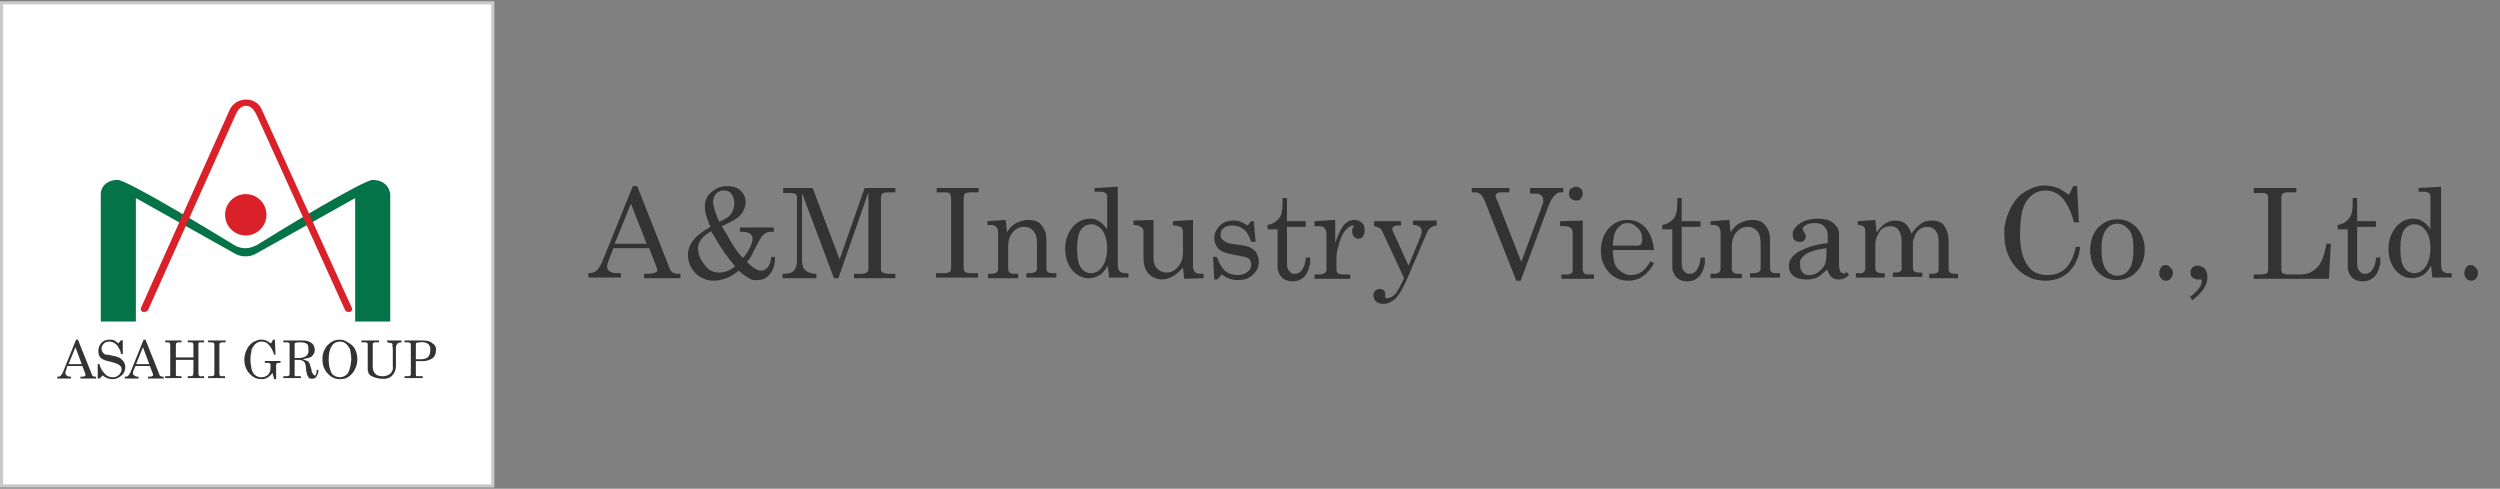 <?xml version="1.0" encoding="utf-8"?>
<!-- Generator: Adobe Illustrator 24.0.2, SVG Export Plug-In . SVG Version: 6.00 Build 0)  -->
<svg version="1.1" id="Layer_1" xmlns="http://www.w3.org/2000/svg" xmlns:xlink="http://www.w3.org/1999/xlink" x="0px" y="0px"
	 viewBox="0 0 399 78" style="enable-background:new 0 0 399 78;" xml:space="preserve">
<rect x="0" y="0" width="399" height="78" fill="#808080" stroke="none"/>
<style type="text/css">
	.st0{fill:#FFFFFF;}
	.st1{fill:#C9C9C9;}
	.st2{fill:#047347;}
	.st3{fill:#DA2029;}
	.st4{fill:#333333;}
</style>
<g>
	<rect x="0.3" y="0.5" class="st0" width="78.4" height="77.1"/>
</g>
<g>
	<path class="st1" d="M78.9,77.8H0V0.2h78.9V77.8z M0.5,77.3h77.9V0.7H0.5V77.3z"/>
</g>
<g transform="translate(9.141 15.685)">
	<g transform="translate(6.943 12.83)">
		<g>
			<path class="st2" d="M45,0.6c-0.5-0.3-1.1-0.4-1.6-0.4c-1.5,0-15,8.2-18.5,10.4c-0.6,0.3-1.2,0.5-1.8,0.5l0,0
				c-0.7,0-1.3-0.2-1.8-0.5C17.7,8.4,4.2,0.2,2.7,0.2c-0.6,0-1.1,0.1-1.6,0.4C0.4,1,0,1.7,0,2.5v20.3h5.6V3.1l15.7,8.8
				c0.5,0.3,1.1,0.5,1.7,0.5h0.2c0.6,0,1.2-0.2,1.7-0.5l15.7-8.8v19.7h5.6V2.5C46.1,1.7,45.7,1,45,0.6z"/>
		</g>
	</g>
	<g transform="translate(13.334)">
		<g>
			<path class="st3" d="M33.3,34.1h-0.2c-0.2,0-0.4-0.1-0.5-0.3L18.5,2.7c-0.2-0.4-0.7-1.5-1.7-1.5c-1.1,0-1.5,1.1-1.7,1.5l-13.9,31
				c-0.1,0.3-0.4,0.4-0.7,0.4H0.4c-0.2,0-0.4-0.2-0.4-0.4c0-0.1,0-0.1,0-0.2L14.2,1.8c0.5-1,1.5-1.6,2.6-1.6l0,0
				c1.1,0,2.1,0.6,2.5,1.6l14.4,31.7c0.1,0.2,0,0.4-0.2,0.5C33.5,34.1,33.4,34.1,33.3,34.1z"/>
		</g>
		<g transform="translate(13.448 15.094)">
			<g>
				<circle class="st3" cx="3.3" cy="3.5" r="3.3"/>
			</g>
		</g>
	</g>
	<g transform="translate(0 38.328)">
		<g>
			<path class="st4" d="M3,0.2h0.3l2.2,5.5c0,0.2,0.2,0.4,0.5,0.4h0.2v0.3H3.7V6.1h0.2c0.2,0,0.4,0,0.5-0.1c0.1,0,0.1-0.1,0.1-0.2
				s0-0.1,0-0.1L4,4.4H1.6L1.4,5.1C1.3,5.3,1.3,5.4,1.3,5.6c0,0.1,0.1,0.3,0.2,0.3C1.6,6,1.8,6.1,2,6.1h0.2v0.3H0V6.1
				c0.2,0,0.4,0,0.5-0.1c0.2-0.2,0.3-0.4,0.4-0.6L3,0.2z M2.9,1.4L1.8,4.1h2.1L2.9,1.4z"/>
		</g>
		<g transform="translate(6.455)">
			<g>
				<path class="st4" d="M3.3,0.8l0.4-0.5H4v2.2H3.7c0-0.3-0.1-0.6-0.3-0.9C3.3,1.4,3.2,1.2,3,1C2.7,0.7,2.3,0.5,1.9,0.5
					S1.2,0.6,1,0.8S0.6,1.3,0.6,1.6c0,0.4,0.2,0.7,0.5,0.9c0.1,0.1,0.2,0.1,0.4,0.1h0.2l0.4,0.1c0.5,0.1,1,0.2,1.4,0.4
					C4.1,3.5,4.4,4,4.4,4.6c0,0.5-0.2,1-0.6,1.3C3.4,6.3,2.9,6.5,2.4,6.5c-0.6,0-1.2-0.2-1.6-0.6L0.3,6.4H0V4.1h0.3
					c0.1,0.6,0.4,1.1,0.8,1.5C1.4,6,1.9,6.2,2.4,6.2c0.4,0,0.7-0.1,1-0.4C3.6,5.6,3.8,5.3,3.8,5c0-0.2,0-0.4-0.1-0.5
					C3.5,4.3,3.4,4.2,3.2,4.1S2.9,4,2.7,3.9L2,3.7C1.5,3.6,1,3.5,0.6,3.2S0.1,2.5,0.1,2c0-1,0.7-1.8,1.7-1.8h0.1
					c0.2,0,0.5,0,0.7,0.1c0.1,0,0.2,0.1,0.3,0.2C3.1,0.6,3.2,0.7,3.3,0.8z"/>
			</g>
		</g>
		<g transform="translate(10.778)">
			<g>
				<path class="st4" d="M3,0.2h0.3l2.2,5.5c0,0.2,0.2,0.4,0.5,0.4h0.2v0.3H3.7V6.1h0.2c0.2,0,0.4,0,0.5-0.1c0.1,0,0.1-0.1,0.1-0.2
					s0-0.1,0-0.1L4,4.4H1.7L1.4,5.1C1.3,5.3,1.3,5.4,1.3,5.6c0,0.1,0.1,0.3,0.2,0.3C1.6,6,1.8,6.1,2,6.1h0.2v0.3H0V6.1
					c0.2,0,0.4,0,0.5-0.1c0.2-0.2,0.3-0.4,0.4-0.6L3,0.2z M2.9,1.4L1.8,4.1h2.1L2.9,1.4z"/>
			</g>
		</g>
		<g transform="translate(17.228 0.127)">
			<g>
				<path class="st4" d="M0,0.2h2.6v0.3H2.1c-0.1,0-0.2,0-0.3,0.1S1.7,0.9,1.7,1v1.9h2.8V1c0-0.1,0-0.3-0.1-0.4
					c0-0.1-0.2-0.1-0.3-0.1H3.6V0.2h2.6v0.3H5.7c-0.1,0-0.1,0-0.2,0H5.4c0,0-0.1,0.1-0.1,0.2s0,0.2,0,0.4v4.3c0,0.1,0,0.3,0.1,0.4
					S5.6,6,5.8,5.9h0.4v0.3H3.6V5.9H4c0.1,0,0.3,0,0.4-0.1c0-0.1,0.1-0.3,0.1-0.4V3.3H1.7v2.1c0,0.1,0,0.3,0,0.4
					C1.8,5.9,2,5.9,2.1,5.9h0.5v0.3H0V5.9h0.5c0.1,0,0.1,0,0.2,0s0.1-0.1,0.1-0.2s0-0.2,0-0.3V1c0-0.1,0-0.3-0.1-0.4
					c0-0.1-0.2-0.1-0.3-0.1H0V0.2z"/>
			</g>
		</g>
		<g transform="translate(24.071 0.127)">
			<g>
				<path class="st4" d="M0,0.2h2.8v0.3H2.3c-0.1,0-0.3,0-0.4,0.1S1.8,0.8,1.8,0.9v4.6c0,0.2,0.1,0.4,0.2,0.4s0.1,0,0.2,0h0.5v0.3H0
					V5.9h0.5c0.1,0,0.3,0,0.4-0.1C1,5.7,1,5.6,1,5.5V0.9c0-0.1,0-0.2-0.1-0.3S0.6,0.5,0.5,0.5H0V0.2z"/>
			</g>
		</g>
		<g transform="translate(29.83)">
			<g>
				<path class="st4" d="M4.3,0.8l0.3-0.6h0.3L5,2.6H4.8C4.6,2.1,4.4,1.5,4,1.1C3.7,0.7,3.3,0.5,2.8,0.5c-0.3,0-0.7,0.1-0.9,0.3
					C1.6,1,1.4,1.4,1.2,1.7c0,0.2-0.1,0.5-0.1,0.7C1,2.7,1,3.1,1,3.4C1,3.9,1.1,4.5,1.2,5c0.1,0.3,0.3,0.7,0.6,0.9
					c0.3,0.2,0.6,0.3,0.9,0.3c0.4,0,0.8-0.1,1.1-0.4s0.4-0.7,0.4-1V4.2c0-0.1,0-0.2-0.1-0.2c0-0.1-0.2-0.1-0.3-0.1H3.3V3.6h2.5v0.3
					H5.5c-0.1,0-0.2,0-0.3,0.1C5.1,4,5.1,4.1,5.1,4.2v2.3H4.8c-0.1-0.3-0.2-0.7-0.3-1C4.3,5.8,4.1,6,3.8,6.2s-0.6,0.3-1,0.3
					c-0.5,0-1-0.1-1.4-0.4C1,5.8,0.6,5.4,0.4,5c-0.5-1-0.5-2.2,0-3.2c0.2-0.5,0.6-0.9,1-1.2c0.2-0.1,0.4-0.2,0.7-0.3
					c0.1,0,0.2-0.1,0.3-0.1s0.2,0,0.3,0c0.2,0,0.5,0,0.7,0.1c0.1,0,0.3,0.1,0.4,0.2C4,0.6,4.1,0.7,4.3,0.8z"/>
			</g>
		</g>
		<g transform="translate(36.081 0.127)">
			<g>
				<path class="st4" d="M0,0.2h3.1c0.5,0,1,0.1,1.4,0.4S5,1.3,5,1.7c0,0.2,0,0.5-0.2,0.7C4.7,2.6,4.5,2.8,4.3,2.9
					C3.9,3,3.5,3.1,3.1,3.2c0.3,0.1,0.5,0.2,0.8,0.3C4,3.6,4.1,3.7,4.2,3.9c0.1,0.3,0.2,0.7,0.3,1c0,0.3,0.1,0.5,0.3,0.7
					c0,0.1,0.1,0.1,0.2,0.2c0.1,0,0.2-0.1,0.2-0.2s0.1-0.2,0.1-0.3V5.1V4.9h0.3c0,0.4-0.1,0.7-0.3,1C5.2,6.2,4.9,6.3,4.6,6.3
					c-0.2,0-0.4,0-0.5-0.1C4,6,3.9,5.9,3.8,5.7C3.7,5.3,3.6,4.9,3.6,4.5c0-0.3-0.1-0.5-0.2-0.8C3.3,3.6,3.2,3.5,3,3.4
					C2.8,3.3,2.6,3.3,2.3,3.3H1.8v2.4c0,0.1,0,0.2,0.1,0.2c0.1,0,0.2,0,0.3,0h0.6v0.3H0V5.9h0.6c0.1,0,0.2,0,0.3-0.1
					c0,0,0.1-0.1,0.1-0.2V0.8c0-0.1,0-0.2-0.1-0.2C0.8,0.5,0.7,0.5,0.6,0.5H0V0.2z M1.8,3h0.7c0.4,0,0.8-0.1,1.1-0.3s0.5-0.6,0.4-1
					c0-0.3,0-0.5-0.1-0.8c0-0.1-0.2-0.2-0.4-0.3c-0.3-0.1-0.6-0.1-1-0.1c-0.2,0-0.4,0-0.6,0.1c-0.1,0-0.1,0.1-0.1,0.2V3z"/>
			</g>
		</g>
		<g transform="translate(42.319)">
			<g>
				<path class="st4" d="M2.7,0.2c0.2,0,0.5,0,0.7,0.1c0.1,0,0.2,0.1,0.3,0.1C3.8,0.5,3.9,0.5,4,0.6c0.6,0.3,1,0.7,1.2,1.1
					c0.5,1,0.5,2.2,0,3.2C5,5.4,4.6,5.8,4.2,6.1C3.8,6.4,3.3,6.5,2.8,6.5S1.9,6.4,1.4,6.1C1,5.8,0.6,5.4,0.4,5C0.1,4.5,0,3.9,0,3.3
					s0.1-1.1,0.4-1.6c0.2-0.5,0.6-0.8,1-1.1S2.3,0.2,2.7,0.2z M2.8,0.5c-0.5,0-1,0.2-1.3,0.7C1.1,1.8,1,2.6,1,3.3
					c0,0.8,0.1,1.6,0.5,2.3C1.8,6,2.3,6.2,2.8,6.2c0.3,0,0.6-0.1,0.9-0.3C4,5.7,4.2,5.4,4.3,5c0.1-0.2,0.1-0.5,0.2-0.7
					c0-0.3,0.1-0.6,0.1-0.9c0-0.6-0.1-1.1-0.2-1.7C4.2,1.4,4,1,3.7,0.8C3.5,0.6,3.1,0.5,2.8,0.5L2.8,0.5z"/>
			</g>
		</g>
		<g transform="translate(48.549 0.127)">
			<g>
				<path class="st4" d="M0,0.2h2.8v0.3H2.2c-0.1,0-0.2,0-0.3,0.1c-0.1,0-0.1,0.1-0.1,0.2v3.4c0,0.3,0,0.5,0.1,0.8
					C2,5.3,2.2,5.5,2.4,5.7C3.1,6,4,6,4.6,5.5C4.9,5.2,5.1,4.8,5,4.4V1.6C5,1.4,5,1.2,4.9,1C5,0.9,5,0.8,4.9,0.7S4.7,0.6,4.6,0.6
					c-0.2,0-0.3-0.1-0.5-0.1V0.2h2.3v0.3H6.3c-0.2,0-0.4,0.1-0.6,0.2C5.6,0.9,5.5,1.1,5.5,1.3v3c0,0.6-0.2,1.1-0.6,1.5
					c-0.4,0.4-1,0.6-1.6,0.5c-0.3,0-0.5,0-0.8-0.1C2.3,6.2,2.1,6.1,1.9,6C1.5,5.9,1.3,5.7,1.1,5.4V5.2L1,5V4.8V4.5V0.8
					c0-0.1,0-0.2-0.1-0.2C0.8,0.5,0.7,0.5,0.6,0.5H0V0.2z"/>
			</g>
		</g>
		<g transform="translate(55.428 0.127)">
			<g>
				<path class="st4" d="M0,0.2h3c0.6,0,1.1,0.1,1.5,0.5C4.9,0.9,5.1,1.4,5,1.9C5,2.3,4.8,2.8,4.5,3c-0.4,0.3-1,0.5-1.6,0.5H1.8v2.1
					c0,0.1,0,0.2,0.1,0.3c0.1,0,0.2,0,0.3,0h0.7v0.3H0V5.9h0.6c0.1,0,0.2,0,0.3-0.1C1,5.8,1,5.7,1,5.6V0.9c0-0.1,0-0.2-0.1-0.3
					C0.7,0.5,0.6,0.5,0.4,0.5H0V0.2z M1.8,3.2h0.8c0.4,0,0.8-0.1,1.1-0.3C4,2.6,4.1,2.2,4.1,1.8c0-0.2,0-0.3,0-0.5
					C4,1,3.8,0.7,3.5,0.6s-0.7-0.2-1-0.1c-0.2,0-0.4,0-0.6,0.1c-0.1,0-0.1,0.1-0.1,0.3V3.2z"/>
			</g>
		</g>
	</g>
</g>
<g>
	<path class="st4" d="M101,29.7h0.7l5.2,13.2c0.2,0.5,0.6,0.8,1.3,0.8h0.4v0.7h-5.8v-0.7h0.5c0.6,0,1-0.1,1.3-0.2
		c0.2-0.1,0.3-0.2,0.3-0.4c0-0.1,0-0.2-0.1-0.4l-1.2-3.1h-5.7l-0.7,1.8c-0.2,0.5-0.3,0.8-0.3,1.1c0,0.3,0.1,0.6,0.4,0.8
		c0.3,0.2,0.7,0.3,1.3,0.3h0.5v0.7h-5.2v-0.7c0.5,0,1-0.1,1.3-0.4s0.6-0.7,0.9-1.4L101,29.7z M100.7,32.5l-2.6,6.4h5.1L100.7,32.5z"
		/>
	<path class="st4" d="M115.2,36.1l0.8,1.3l0.6,1.1l0.5,0.8c0.2,0.3,0.5,0.7,0.7,1c0.2,0.3,0.5,0.6,0.8,0.9c1-1.3,1.5-2.3,1.5-3.1
		c0-0.3-0.1-0.6-0.4-0.8c-0.3-0.2-0.6-0.3-1.1-0.3h-0.5v-0.7h5.4V37h-0.4c-0.4,0-0.6,0-0.9,0.2c-0.2,0.1-0.4,0.3-0.6,0.5
		c-0.1,0.2-0.4,0.6-0.7,1.2c-0.3,0.6-0.6,1.1-0.8,1.6l-0.4,0.7l-0.2,0.3l-0.3,0.3c0.9,0.9,1.7,1.4,2.3,1.4c0.4,0,0.7-0.2,1-0.5
		s0.5-0.9,0.6-1.7h0.6c0,1.2-0.3,2.1-0.8,2.7c-0.5,0.7-1.2,1-2,1h-0.2c-0.1,0-0.2,0-0.2,0c-0.1,0-0.1,0-0.1,0c0,0-0.1,0-0.2,0
		c-0.1,0-0.2-0.1-0.3-0.1c-0.1,0-0.2-0.1-0.3-0.2c-0.5-0.2-1-0.6-1.7-1.2c-0.7,0.6-1.4,1-2,1.2s-1.2,0.4-1.9,0.4
		c-1.2,0-2.2-0.4-3-1.2c-0.8-0.8-1.2-1.8-1.2-2.9c0-0.9,0.3-1.6,0.8-2.3s1.4-1.4,2.8-2.2c-0.6-1.3-0.9-2.3-0.9-3.2
		c0-0.9,0.3-1.7,1-2.3s1.5-1,2.5-1c0.9,0,1.6,0.2,2.2,0.7c0.5,0.5,0.8,1.1,0.8,1.9c0,0.7-0.3,1.4-0.8,2S116.5,35.5,115.2,36.1z
		 M113.5,36.9c-1.4,0.8-2.1,1.7-2.1,2.7c0,0.8,0.3,1.7,1,2.6c0.6,0.9,1.4,1.3,2.4,1.3c0.8,0,1.7-0.3,2.5-1c-0.5-0.6-1.1-1.4-1.7-2.2
		c-0.2-0.3-0.5-0.8-0.9-1.4L113.5,36.9z M114.8,35.4c0.9-0.4,1.6-0.8,1.9-1.3c0.3-0.5,0.5-1,0.5-1.7c0-0.6-0.2-1.1-0.5-1.5
		s-0.7-0.5-1.2-0.5c-0.5,0-0.9,0.2-1.2,0.5s-0.5,0.8-0.5,1.4C113.9,33.1,114.2,34.1,114.8,35.4z"/>
	<path class="st4" d="M124.9,30h4.8l4.3,11.4l4-11.4h4.9v0.7h-1.2c-0.4,0-0.7,0.1-0.9,0.2c-0.1,0.1-0.2,0.3-0.2,0.6V43
		c0,0.2,0.1,0.4,0.3,0.5c0.2,0.1,0.5,0.2,0.9,0.2h1.1v0.7h-6.6v-0.7h1.2c0.4,0,0.6-0.1,0.8-0.2c0.2-0.1,0.3-0.3,0.3-0.5V30.7
		l-4.8,13.7h-0.7L128,30.8v10.5c0,0.6,0.1,1.1,0.2,1.4c0.2,0.3,0.4,0.5,0.7,0.7l0.6,0.2c0.3,0.1,0.5,0.1,0.8,0.1v0.7h-5.4v-0.7
		c0.4,0,0.8,0,1.1-0.1s0.6-0.2,0.7-0.4c0.3-0.3,0.5-0.9,0.5-1.7v-10c0-0.2-0.1-0.4-0.2-0.5c-0.1-0.1-0.4-0.2-0.8-0.2h-1.2V30z"/>
	<path class="st4" d="M149.5,30h6.7v0.7H155c-0.5,0-0.8,0.1-1,0.2c-0.1,0.1-0.2,0.4-0.2,0.8v10.9c0,0.4,0.1,0.7,0.2,0.8
		c0.2,0.1,0.4,0.2,0.8,0.2h1.3v0.7h-6.7v-0.7h1.3c0.4,0,0.7-0.1,0.9-0.2c0.1-0.1,0.2-0.4,0.2-0.8V31.7c0-0.4-0.1-0.6-0.2-0.8
		c-0.2-0.2-0.5-0.2-1-0.2h-1.1V30z"/>
	<path class="st4" d="M157.5,35.3l3-0.2l0.1,0.9l0.1,1.1c0.4-0.7,0.9-1.2,1.5-1.5s1.2-0.5,1.9-0.5c0.6,0,1.1,0.1,1.5,0.3
		c0.4,0.2,0.7,0.6,1,1.1s0.4,1.1,0.4,1.7v4.5c0,0.3,0.1,0.6,0.2,0.7c0.1,0.1,0.4,0.2,0.8,0.2h0.6v0.7h-4.8v-0.7h0.5
		c0.4,0,0.7-0.1,0.9-0.2c0.2-0.1,0.3-0.3,0.3-0.6V39c0-0.8-0.1-1.5-0.4-1.9c-0.4-0.6-0.9-0.9-1.7-0.9c-0.7,0-1.3,0.3-1.8,0.9
		c-0.5,0.6-0.7,1.4-0.7,2.3v3.4c0,0.3,0.1,0.6,0.2,0.7c0.2,0.1,0.4,0.2,0.8,0.2h0.6v0.7h-4.8v-0.7h0.6c0.3,0,0.6-0.1,0.7-0.2
		c0.2-0.1,0.3-0.3,0.3-0.5v-5.9c0-0.4-0.1-0.7-0.3-0.9s-0.5-0.3-0.9-0.3h-0.5V35.3z"/>
	<path class="st4" d="M174.8,30l3.6-0.2v12.5c0,0.5,0.1,0.8,0.3,1c0.2,0.2,0.5,0.3,0.8,0.3h0.6v0.7H177l-0.2-1.9
		c-0.4,0.7-0.8,1.2-1.3,1.5c-0.5,0.3-1.1,0.5-1.7,0.5c-1,0-1.9-0.4-2.7-1.3c-0.7-0.9-1.1-2-1.1-3.4c0-1.5,0.5-2.7,1.4-3.7
		c0.7-0.7,1.6-1.1,2.5-1.1c0.6,0,1.1,0.1,1.5,0.4c0.5,0.3,0.9,0.7,1.3,1.3v-5.2c0-0.3-0.1-0.5-0.3-0.6c-0.2-0.2-0.5-0.2-1-0.2h-0.7
		V30z M174.2,35.8c-0.7,0-1.3,0.3-1.7,0.9c-0.4,0.6-0.6,1.6-0.6,2.9c0,1.5,0.2,2.5,0.6,3.1c0.4,0.6,1,0.9,1.6,0.9
		c0.7,0,1.3-0.3,1.8-1c0.5-0.7,0.8-1.7,0.8-3c0-1.2-0.3-2.2-0.8-2.9C175.5,36.2,174.9,35.8,174.2,35.8z"/>
	<path class="st4" d="M184.1,35.1v6.1c0,0.7,0.2,1.3,0.6,1.7s0.9,0.6,1.5,0.6c0.7,0,1.3-0.3,1.8-0.9s0.8-1.3,0.8-2.2V37
		c0-0.3-0.1-0.6-0.3-0.7c-0.1-0.1-0.3-0.2-0.5-0.2l-0.3-0.1l-0.5,0v-0.7l3.2-0.2v7.5c0,0.3,0.1,0.6,0.3,0.8c0.2,0.2,0.5,0.3,0.8,0.3
		h0.6v0.7l-3.1,0.1l-0.2-1.8c-0.5,0.6-1.1,1.1-1.6,1.4c-0.6,0.3-1.1,0.5-1.7,0.5c-0.8,0-1.5-0.3-2.1-0.8c-0.6-0.6-0.9-1.5-0.9-2.8
		v-4c0-0.4-0.1-0.6-0.4-0.8l-0.4-0.2c-0.2,0-0.4-0.1-0.8-0.1v-0.7L184.1,35.1z"/>
	<path class="st4" d="M194.2,41c0.4,1.1,0.9,1.9,1.4,2.3c0.5,0.4,1.2,0.6,1.9,0.6c0.7,0,1.2-0.2,1.6-0.5c0.4-0.3,0.6-0.7,0.6-1.2
		c0-0.3-0.1-0.5-0.2-0.7c-0.1-0.2-0.3-0.3-0.5-0.4c-0.2-0.1-0.9-0.2-1.9-0.4c-1-0.2-1.7-0.4-2.1-0.6c-0.4-0.2-0.7-0.5-0.9-0.9
		c-0.2-0.4-0.3-0.8-0.3-1.2c0-0.6,0.2-1.2,0.7-1.8c0.6-0.7,1.4-1,2.4-1c0.8,0,1.5,0.3,2.2,0.8l0.6-0.7h0.4l0.3,3.3h-0.7
		c-0.3-0.9-0.7-1.6-1.2-2c-0.5-0.4-1.1-0.6-1.8-0.6c-0.6,0-1.1,0.1-1.4,0.4c-0.4,0.3-0.5,0.7-0.5,1.1c0,0.4,0.2,0.7,0.5,0.9
		c0.3,0.3,0.9,0.5,1.9,0.6l0.8,0.1l0.5,0.1c0.4,0.1,0.6,0.1,0.8,0.2c0.5,0.2,0.9,0.5,1.2,0.9c0.1,0.2,0.2,0.4,0.3,0.7
		c0.1,0.3,0.1,0.5,0.1,0.8c0,0.8-0.3,1.5-1,2.1c-0.6,0.6-1.4,0.8-2.4,0.8c-0.9,0-1.7-0.3-2.5-0.9l-0.7,0.8h-0.5l-0.2-3.6H194.2z"/>
	<path class="st4" d="M204.7,31.6h0.7v3.7h3v0.9h-3v5.9c0,0.5,0.1,0.9,0.4,1.2c0.2,0.3,0.5,0.4,0.9,0.4c0.4,0,0.8-0.2,1.1-0.6
		c0.1-0.2,0.3-0.5,0.4-0.8s0.2-0.8,0.2-1.2h0.7v0.1c0,0.1,0,0.2,0,0.4c0,0.1,0,0.2,0,0.4c0,0.1,0,0.2-0.1,0.4c0,0.1-0.1,0.2-0.1,0.4
		c-0.1,0.4-0.3,0.8-0.6,1.2c-0.5,0.6-1.2,0.9-2,0.9c-0.7,0-1.3-0.2-1.7-0.6c-0.4-0.4-0.7-1-0.7-1.6v-6.1h-1.6v-0.7
		c0.7-0.1,1.2-0.4,1.7-0.9c0.3-0.3,0.5-0.8,0.6-1.3S204.7,32.2,204.7,31.6z"/>
	<path class="st4" d="M209.8,35.3l3.3-0.2v3.7c0.4-1.2,0.8-2.1,1.3-2.8c0.5-0.6,1.1-0.9,1.8-0.9c0.5,0,0.9,0.2,1.2,0.5
		c0.1,0.1,0.3,0.3,0.3,0.5c0.1,0.2,0.1,0.4,0.1,0.7c0,0.4-0.1,0.7-0.3,1c-0.2,0.2-0.4,0.3-0.7,0.3c-0.3,0-0.5-0.1-0.7-0.3
		c-0.2-0.2-0.3-0.5-0.3-0.8c0-0.2,0-0.4,0.1-0.6l0.2-0.3c0-0.1-0.1-0.1-0.2-0.1c-0.3,0-0.6,0.2-0.9,0.5c-0.5,0.4-0.8,1-1.1,1.8
		c-0.4,1.2-0.6,2.1-0.6,2.8v2c0,0.2,0.1,0.4,0.2,0.5c0.2,0.1,0.4,0.2,0.8,0.2h1.2v0.7h-5.7v-0.7h0.9c0.3,0,0.5-0.1,0.7-0.2
		s0.3-0.3,0.3-0.4v-5.8c0-0.5-0.1-0.8-0.3-1c-0.2-0.2-0.5-0.3-0.8-0.3h-0.8V35.3z"/>
	<path class="st4" d="M219.2,35.3h4.4V36h-0.4c-0.4,0-0.6,0-0.8,0.2c-0.1,0.1-0.2,0.2-0.2,0.4l0.1,0.3l2.5,5.5l1.9-4.6
		c0.1-0.3,0.2-0.6,0.2-1c0-0.2-0.1-0.4-0.3-0.6c-0.1-0.1-0.2-0.1-0.4-0.2l-0.3-0.1l-0.4,0v-0.7h3.8V36c-0.3,0-0.6,0.1-0.9,0.3
		c-0.3,0.2-0.5,0.4-0.6,0.7l-3.4,7.9c-0.6,1.3-1.2,2.3-1.7,2.8c-0.6,0.5-1.2,0.8-1.9,0.8c-0.5,0-0.9-0.1-1.2-0.4
		c-0.3-0.3-0.4-0.6-0.4-1c0-0.3,0.1-0.5,0.3-0.7c0.2-0.2,0.4-0.3,0.7-0.3c0.2,0,0.4,0.1,0.6,0.2s0.3,0.4,0.3,0.6v0.2l0,0.1l0,0.2
		c0,0.2,0.1,0.2,0.3,0.2c0.2,0,0.4-0.1,0.7-0.2c0.3-0.2,0.5-0.4,0.8-0.7c0.2-0.3,0.6-1.1,1.2-2.3l-3.5-7.5c-0.1-0.2-0.2-0.4-0.4-0.5
		s-0.5-0.2-0.9-0.3V35.3z"/>
	<path class="st4" d="M234.8,30h6.1v0.7h-1.1c-0.4,0-0.7,0-0.9,0.2c-0.2,0.1-0.2,0.2-0.2,0.4c0,0.1,0.1,0.3,0.2,0.6l0.1,0.2l3.8,9.7
		l3.4-9.2l0.1-0.3l0-0.3c0-0.4-0.1-0.6-0.3-0.8c-0.1-0.1-0.2-0.1-0.3-0.2c-0.2-0.1-0.3-0.1-0.5-0.1h-1V30h5.3v0.7h-0.4
		c-0.2,0-0.3,0-0.5,0.1c-0.1,0.1-0.3,0.2-0.5,0.4c-0.3,0.3-0.6,0.8-0.9,1.5l-4.5,12.1h-0.7l-5.1-12.9c-0.2-0.4-0.4-0.7-0.6-0.9
		s-0.5-0.3-0.9-0.3h-0.5V30z"/>
	<path class="st4" d="M249,35.3l3.6-0.1v7.9c0,0.2,0.1,0.3,0.2,0.5c0.1,0.1,0.3,0.2,0.6,0.2h1v0.7h-5.2v-0.7h1
		c0.2,0,0.4-0.1,0.6-0.2s0.2-0.3,0.2-0.6v-5.8c0-0.4-0.1-0.6-0.3-0.8s-0.5-0.3-0.9-0.3H249V35.3z M251.5,29.8c0.3,0,0.5,0.1,0.8,0.3
		c0.2,0.2,0.3,0.5,0.3,0.8c0,0.3-0.1,0.5-0.3,0.8s-0.5,0.3-0.8,0.3c-0.3,0-0.5-0.1-0.8-0.3c-0.2-0.2-0.3-0.5-0.3-0.8
		c0-0.3,0.1-0.6,0.3-0.8C251,30,251.2,29.8,251.5,29.8z"/>
	<path class="st4" d="M264,39.9h-6.6c0,0.7,0.1,1.3,0.2,1.8s0.3,0.8,0.6,1.2c0.6,0.6,1.3,1,2.1,1c1.3,0,2.3-0.7,3.1-2.2L264,42
		c-1,1.8-2.3,2.8-4.1,2.8c-1.2,0-2.2-0.4-3.1-1.3c-0.8-0.9-1.3-2-1.3-3.4c0-1.5,0.4-2.6,1.2-3.6c0.8-0.9,1.8-1.4,3-1.4
		c0.9,0,1.6,0.2,2.3,0.7s1.1,1.1,1.5,2c0.1,0.3,0.2,0.6,0.3,1l0.1,0.6L264,39.9z M257.4,39.2h4c0.2,0,0.4-0.1,0.5-0.2
		c0.1-0.2,0.2-0.4,0.2-0.8c0-0.7-0.2-1.3-0.7-1.8s-1-0.8-1.6-0.8c-0.7,0-1.2,0.3-1.7,0.9c-0.2,0.3-0.4,0.6-0.5,1.1
		C257.5,38.2,257.4,38.7,257.4,39.2z"/>
	<path class="st4" d="M267.7,31.6h0.7v3.7h3v0.9h-3v5.9c0,0.5,0.1,0.9,0.4,1.2c0.2,0.3,0.5,0.4,0.9,0.4c0.4,0,0.8-0.2,1.1-0.6
		c0.1-0.2,0.3-0.5,0.4-0.8s0.2-0.8,0.2-1.2h0.7v0.1c0,0.1,0,0.2,0,0.4c0,0.1,0,0.2,0,0.4c0,0.1,0,0.2-0.1,0.4c0,0.1-0.1,0.2-0.1,0.4
		c-0.1,0.4-0.3,0.8-0.6,1.2c-0.5,0.6-1.2,0.9-2,0.9c-0.7,0-1.3-0.2-1.7-0.6c-0.4-0.4-0.7-1-0.7-1.6v-6.1h-1.6v-0.7
		c0.7-0.1,1.2-0.4,1.7-0.9c0.3-0.3,0.5-0.8,0.6-1.3S267.7,32.2,267.7,31.6z"/>
	<path class="st4" d="M273,35.3l3-0.2l0.1,0.9l0.1,1.1c0.4-0.7,0.9-1.2,1.5-1.5s1.2-0.5,1.9-0.5c0.6,0,1.1,0.1,1.5,0.3
		c0.4,0.2,0.7,0.6,1,1.1s0.4,1.1,0.4,1.7v4.5c0,0.3,0.1,0.6,0.2,0.7c0.1,0.1,0.4,0.2,0.8,0.2h0.6v0.7h-4.8v-0.7h0.5
		c0.4,0,0.7-0.1,0.9-0.2c0.2-0.1,0.3-0.3,0.3-0.6V39c0-0.8-0.1-1.5-0.4-1.9c-0.4-0.6-0.9-0.9-1.7-0.9c-0.7,0-1.3,0.3-1.8,0.9
		c-0.5,0.6-0.7,1.4-0.7,2.3v3.4c0,0.3,0.1,0.6,0.2,0.7c0.2,0.1,0.4,0.2,0.8,0.2h0.6v0.7H273v-0.7h0.6c0.3,0,0.6-0.1,0.7-0.2
		c0.2-0.1,0.3-0.3,0.3-0.5v-5.9c0-0.4-0.1-0.7-0.3-0.9s-0.5-0.3-0.9-0.3H273V35.3z"/>
	<path class="st4" d="M294.7,43.4l0.4,0.5c-0.5,0.5-1,0.7-1.6,0.7c-0.4,0-0.8-0.1-1.1-0.3c-0.3-0.2-0.6-0.7-0.8-1.3
		c-0.6,0.6-1.2,1.1-1.6,1.3c-0.5,0.2-1,0.3-1.7,0.3c-0.9,0-1.7-0.2-2.1-0.6c-0.5-0.4-0.7-0.9-0.7-1.6c0-0.9,0.6-1.7,1.7-2.3
		c1.1-0.6,2.6-1.1,4.5-1.3v-1.4c0-0.5-0.2-0.9-0.6-1.3c-0.4-0.4-0.9-0.5-1.5-0.5c-0.6,0-1.1,0.1-1.5,0.4c-0.3,0.2-0.4,0.3-0.4,0.5
		c0,0.1,0.1,0.2,0.2,0.5c0.2,0.3,0.3,0.5,0.3,0.7c0,0.3-0.1,0.5-0.3,0.7c-0.1,0.1-0.2,0.1-0.3,0.2l-0.2,0l-0.2,0
		c-0.3,0-0.6-0.1-0.8-0.3c-0.2-0.2-0.3-0.5-0.3-0.9c0-0.6,0.4-1.2,1.1-1.7s1.7-0.8,2.9-0.8c1.1,0,1.9,0.2,2.5,0.7
		c0.6,0.5,0.9,1,0.9,1.7v5c0,0.4,0.1,0.7,0.2,1c0.1,0.2,0.3,0.3,0.6,0.3C294.2,43.8,294.5,43.7,294.7,43.4z M291.5,39.6
		c-1.6,0.2-2.8,0.6-3.5,1.1c-0.2,0.2-0.4,0.4-0.6,0.7c-0.1,0.1-0.1,0.3-0.1,0.4c0,0.1,0,0.2,0,0.2c0,0.1,0,0.1,0,0.3
		c0,0.5,0.1,0.9,0.4,1.2s0.6,0.4,1,0.4c0.8,0,1.4-0.3,2-0.9c0.6-0.6,0.8-1.3,0.8-2.2V39.6z"/>
	<path class="st4" d="M296.7,35.3l2.6-0.2l0.1,0.9l0.1,1.1c0.5-0.7,1-1.2,1.5-1.5c0.5-0.3,1-0.4,1.6-0.4c0.6,0,1.1,0.2,1.5,0.5
		s0.7,0.9,1,1.6c0.4-0.7,0.9-1.2,1.5-1.6s1.1-0.5,1.7-0.5c0.8,0,1.5,0.2,1.9,0.7c0.5,0.7,0.8,1.5,0.8,2.5v4.5c0,0.3,0.1,0.5,0.2,0.6
		c0.2,0.1,0.5,0.2,0.8,0.2h0.5v0.7h-4.6v-0.7h0.5c0.4,0,0.7-0.1,0.8-0.2c0.2-0.1,0.2-0.3,0.2-0.6v-4.5c0-0.7-0.2-1.2-0.5-1.6
		s-0.8-0.6-1.3-0.6c-0.4,0-0.8,0.1-1.1,0.3c-0.3,0.2-0.6,0.5-0.8,0.9c-0.1,0.1-0.1,0.2-0.1,0.3c-0.1,0.2-0.1,0.3-0.2,0.5
		c0,0.1-0.1,0.2-0.1,0.3c0,0.1,0,0.2,0,0.3v3.9c0,0.3,0.1,0.5,0.2,0.6c0.1,0.1,0.4,0.2,0.7,0.2h0.6v0.7h-4.7v-0.7h0.5
		c0.3,0,0.6-0.1,0.7-0.2c0.2-0.1,0.2-0.3,0.2-0.5v-4.2c0-0.9-0.2-1.5-0.5-1.9c-0.3-0.4-0.7-0.6-1.3-0.6c-0.7,0-1.2,0.2-1.6,0.7
		c-0.5,0.7-0.8,1.4-0.8,2.3v3.7c0,0.3,0.1,0.4,0.2,0.6c0.2,0.1,0.4,0.2,0.8,0.2h0.5v0.7h-4.6v-0.7h0.7h0.2l0.1,0
		c0.1,0,0.1-0.1,0.3-0.2c0.1-0.1,0.2-0.3,0.2-0.5v-6c0-0.3-0.1-0.6-0.2-0.7s-0.5-0.3-1-0.3V35.3z"/>
	<path class="st4" d="M330.2,31.1l0.7-1.4h0.6l0.3,5.8H331c-0.4-1.6-1-2.8-1.6-3.6c-0.8-1-1.8-1.5-2.9-1.5c-1.2,0-2.2,0.5-3,1.6
		c-0.8,1.1-1.1,2.9-1.1,5.5c0,2.2,0.4,3.8,1.3,5c0.7,1,1.8,1.4,3.1,1.4c1.2,0,2.2-0.4,2.9-1.1s1.3-1.9,1.6-3.4h0.7
		c-0.2,1.7-0.8,3-1.8,4c-1,0.9-2.2,1.4-3.7,1.4c-0.6,0-1.2-0.1-1.7-0.2c-0.5-0.1-1-0.4-1.6-0.7c-1-0.6-1.8-1.5-2.4-2.6
		c-0.6-1.1-0.9-2.4-0.9-3.8c0-0.2,0-0.4,0-0.6c0-0.2,0-0.4,0-0.5c0-0.2,0-0.3,0.1-0.5c0-0.2,0.1-0.3,0.1-0.5c0.1-0.7,0.4-1.3,0.7-2
		c0.6-1.3,1.4-2.2,2.4-2.8s2-1,3.1-1c0.6,0,1.2,0.1,1.8,0.3c0.3,0.1,0.6,0.2,0.9,0.4c0.1,0.1,0.3,0.2,0.5,0.3L330.2,31.1z"/>
	<path class="st4" d="M337.9,35c1.2,0,2.2,0.4,3.1,1.3c0.8,0.9,1.3,2.1,1.3,3.5c0,1-0.2,1.8-0.6,2.6c-0.4,0.7-0.9,1.3-1.6,1.7
		c-0.7,0.4-1.4,0.6-2.3,0.6c-1.1,0-2.1-0.4-3-1.3c-0.4-0.4-0.7-0.9-0.9-1.5c-0.1-0.3-0.2-0.6-0.2-0.9c0-0.2,0-0.3-0.1-0.5
		c0-0.2,0-0.3,0-0.6c0-1.4,0.4-2.6,1.2-3.5C335.6,35.5,336.7,35,337.9,35z M337.9,35.7c-0.7,0-1.3,0.3-1.8,1
		c-0.5,0.7-0.7,1.7-0.7,3.1c0,1.4,0.2,2.5,0.7,3.2c0.5,0.7,1.1,1,1.8,1c0.8,0,1.4-0.3,1.9-1c0.5-0.7,0.7-1.8,0.7-3.3
		c0-1.4-0.2-2.4-0.7-3S338.7,35.7,337.9,35.7z"/>
	<path class="st4" d="M345.6,42.3c0.3,0,0.6,0.1,0.8,0.4c0.2,0.2,0.4,0.5,0.4,0.8c0,0.3-0.1,0.6-0.3,0.9s-0.5,0.4-0.8,0.4
		c-0.3,0-0.6-0.1-0.8-0.4c-0.2-0.2-0.3-0.5-0.3-0.8c0-0.3,0.1-0.6,0.3-0.9C345,42.4,345.3,42.3,345.6,42.3z"/>
	<path class="st4" d="M349.9,47.9l-0.4-0.5c1.3-1,1.9-1.8,1.9-2.5c0-0.1,0-0.2,0-0.2c0,0-0.1-0.1-0.2-0.1l-0.2,0l-0.3,0
		c-0.3,0-0.5-0.1-0.8-0.3c-0.2-0.2-0.3-0.5-0.3-0.8c0-0.3,0.1-0.6,0.3-0.8c0.2-0.2,0.5-0.3,0.9-0.3c0.4,0,0.8,0.2,1.1,0.5
		c0.1,0.1,0.2,0.3,0.3,0.6c0.1,0.3,0.1,0.5,0.1,0.8C352.3,45.5,351.5,46.7,349.9,47.9z"/>
	<path class="st4" d="M359.8,30h6.7v0.7h-1.6c-0.2,0-0.4,0.1-0.6,0.2c-0.1,0.1-0.2,0.4-0.2,0.6V43c0,0.3,0.1,0.5,0.2,0.6
		c0.2,0.1,0.5,0.2,0.9,0.2h2c1.1,0,1.9-0.4,2.6-1.1s1.2-2,1.5-3.8h0.7l-0.3,5.6h-12v-0.7h1.2c0.4,0,0.7-0.1,0.9-0.2
		c0.2-0.2,0.2-0.4,0.2-0.7V31.5c0-0.2-0.1-0.4-0.2-0.5c-0.1-0.1-0.3-0.2-0.6-0.2h-1.5V30z"/>
	<path class="st4" d="M375.5,31.6h0.7v3.7h3v0.9h-3v5.9c0,0.5,0.1,0.9,0.4,1.2c0.2,0.3,0.5,0.4,0.9,0.4c0.4,0,0.8-0.2,1.1-0.6
		c0.1-0.2,0.3-0.5,0.4-0.8s0.2-0.8,0.2-1.2h0.7v0.1c0,0.1,0,0.2,0,0.4c0,0.1,0,0.2,0,0.4c0,0.1,0,0.2-0.1,0.4c0,0.1-0.1,0.2-0.1,0.4
		c-0.1,0.4-0.3,0.8-0.6,1.2c-0.5,0.6-1.2,0.9-2,0.9c-0.7,0-1.3-0.2-1.7-0.6c-0.4-0.4-0.7-1-0.7-1.6v-6.1h-1.6v-0.7
		c0.7-0.1,1.2-0.4,1.7-0.9c0.3-0.3,0.5-0.8,0.6-1.3S375.5,32.2,375.5,31.6z"/>
	<path class="st4" d="M386,30l3.6-0.2v12.5c0,0.5,0.1,0.8,0.3,1c0.2,0.2,0.5,0.3,0.8,0.3h0.6v0.7h-3.1l-0.2-1.9
		c-0.4,0.7-0.8,1.2-1.3,1.5c-0.5,0.3-1.1,0.5-1.7,0.5c-1,0-1.9-0.4-2.7-1.3c-0.7-0.9-1.1-2-1.1-3.4c0-1.5,0.5-2.7,1.4-3.7
		c0.7-0.7,1.6-1.1,2.5-1.1c0.6,0,1.1,0.1,1.5,0.4c0.5,0.3,0.9,0.7,1.3,1.3v-5.2c0-0.3-0.1-0.5-0.3-0.6c-0.2-0.2-0.5-0.2-1-0.2H386
		V30z M385.4,35.8c-0.7,0-1.3,0.3-1.7,0.9c-0.4,0.6-0.6,1.6-0.6,2.9c0,1.5,0.2,2.5,0.6,3.1c0.4,0.6,1,0.9,1.6,0.9
		c0.7,0,1.3-0.3,1.8-1c0.5-0.7,0.8-1.7,0.8-3c0-1.2-0.3-2.2-0.8-2.9C386.7,36.2,386.1,35.8,385.4,35.8z"/>
	<path class="st4" d="M394.3,42.3c0.3,0,0.6,0.1,0.8,0.4c0.2,0.2,0.4,0.5,0.4,0.8c0,0.3-0.1,0.6-0.3,0.9s-0.5,0.4-0.8,0.4
		c-0.3,0-0.6-0.1-0.8-0.4c-0.2-0.2-0.3-0.5-0.3-0.8c0-0.3,0.1-0.6,0.3-0.9C393.7,42.4,394,42.3,394.3,42.3z"/>
</g>
</svg>
